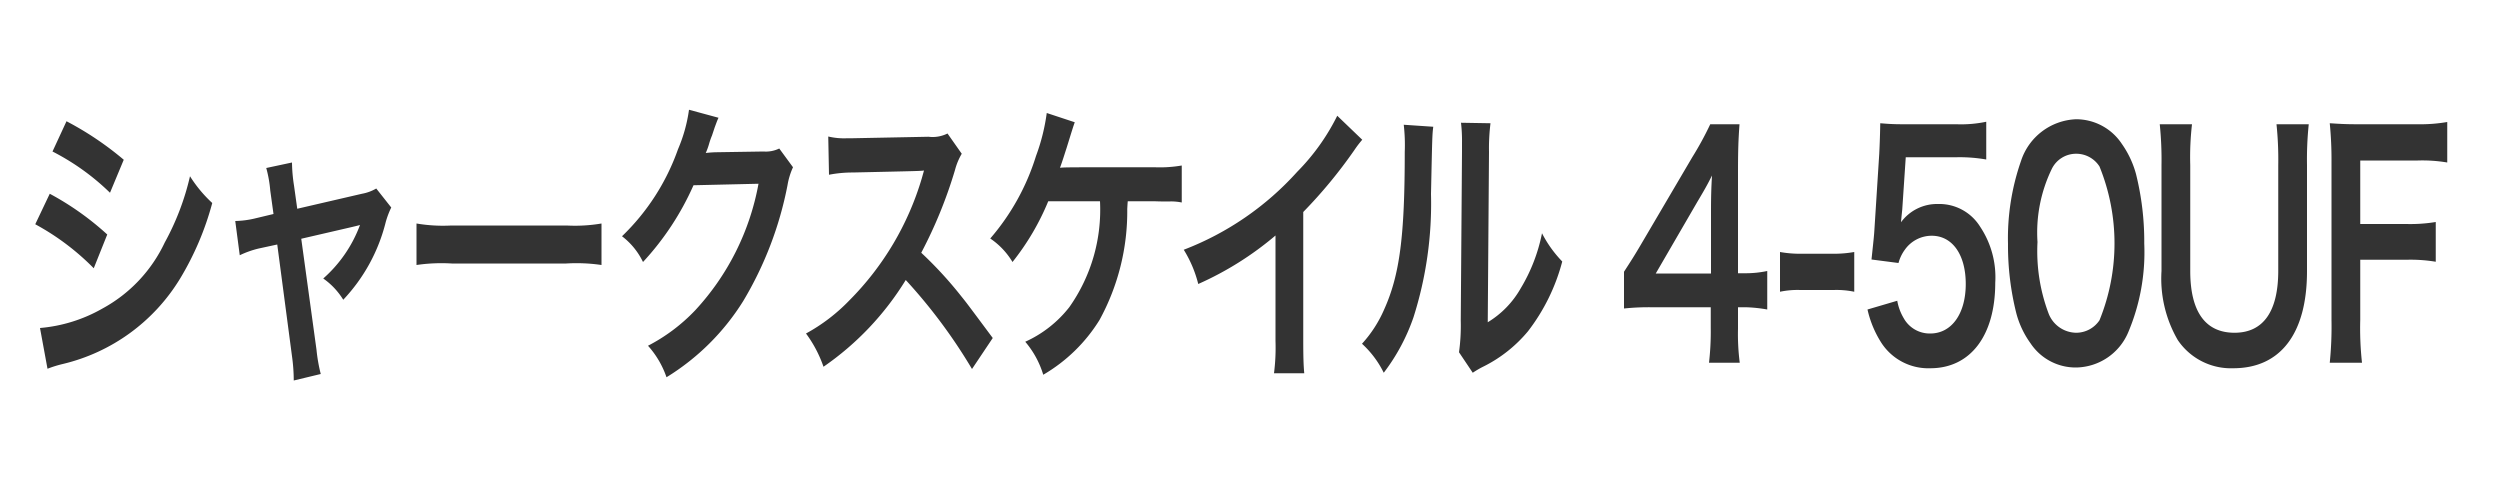 <svg xmlns="http://www.w3.org/2000/svg" width="100" height="20" viewBox="0 0 100 20">
  <defs>
    <style>
      .cls-1 {
        fill: #333;
        fill-rule: evenodd;
      }
    </style>
  </defs>
  <g id="chara_meiko_bey03_txt">
    <path id="シャークスケイル4-50UF" class="cls-1" d="M1205.1,3557.06a9.448,9.448,0,0,1,2.3,1.65l0.55-1.32a12.555,12.555,0,0,0-2.29-1.54Zm-0.69,2.91a9.907,9.907,0,0,1,2.34,1.76l0.54-1.35a11.384,11.384,0,0,0-2.3-1.63Zm0.49,5.78a4.576,4.576,0,0,1,.61-0.19,7.537,7.537,0,0,0,4.69-3.41,11.675,11.675,0,0,0,1.29-3.03,5.274,5.274,0,0,1-.89-1.07,10.283,10.283,0,0,1-1.01,2.65,5.826,5.826,0,0,1-2.49,2.64,6.066,6.066,0,0,1-2.5.78Zm9.04-6.19-0.71.17a3.713,3.713,0,0,1-.82.11l0.18,1.37a3.758,3.758,0,0,1,.76-0.27l0.74-.16,0.59,4.47a7.126,7.126,0,0,1,.07.97l1.08-.26a6.446,6.446,0,0,1-.17-0.97l-0.61-4.44,2.03-.47c0.21-.05.21-0.05,0.32-0.08a5.311,5.311,0,0,1-1.47,2.14,2.862,2.862,0,0,1,.8.85,6.962,6.962,0,0,0,1.7-3.11,3.417,3.417,0,0,1,.22-0.58l-0.6-.76a1.737,1.737,0,0,1-.57.21l-2.59.6-0.13-.93a6.3,6.3,0,0,1-.08-0.92l-1.03.22a4.824,4.824,0,0,1,.16.9Zm5.72,2.04a6.886,6.886,0,0,1,1.41-.06h4.58a6.826,6.826,0,0,1,1.41.06v-1.66a6.324,6.324,0,0,1-1.4.08h-4.6a6.324,6.324,0,0,1-1.4-.08v1.66Zm14.51-4.66a1.218,1.218,0,0,1-.63.12l-1.9.03a4.1,4.1,0,0,0-.41.03,2.728,2.728,0,0,0,.14-0.39,3.107,3.107,0,0,1,.11-0.31l0.11-.33c0.1-.27.1-0.27,0.15-0.38l-1.18-.32a6.1,6.1,0,0,1-.44,1.58,8.959,8.959,0,0,1-2.24,3.48,2.836,2.836,0,0,1,.84,1.03,11.129,11.129,0,0,0,2.02-3.07l2.6-.06a10.107,10.107,0,0,1-2.53,5.06,7.121,7.121,0,0,1-1.89,1.42,3.652,3.652,0,0,1,.74,1.26,9.421,9.421,0,0,0,3.07-3.05,14.3,14.3,0,0,0,1.77-4.63,2.816,2.816,0,0,1,.22-0.72Zm8.54,7.58c-1.05-1.41-1.05-1.41-1.26-1.67a15.625,15.625,0,0,0-1.6-1.74,18.231,18.231,0,0,0,1.35-3.31,2.542,2.542,0,0,1,.27-0.65l-0.57-.81a1.325,1.325,0,0,1-.76.13l-3.04.06h-0.21a2.723,2.723,0,0,1-.76-0.07l0.03,1.53a4.91,4.91,0,0,1,.94-0.09c2.72-.06,2.72-0.06,2.86-0.08l-0.09.32a11.568,11.568,0,0,1-2.9,4.88,7.172,7.172,0,0,1-1.73,1.32,4.939,4.939,0,0,1,.7,1.33,11.549,11.549,0,0,0,3.29-3.47,21.384,21.384,0,0,1,2.65,3.56Zm6.46-5.47c0.27,0.01.46,0.01,0.57,0.01a2.076,2.076,0,0,1,.53.04v-1.48a5.105,5.105,0,0,1-1.09.07c-3.53,0-3.53,0-3.78.02,0.11-.3.19-0.57,0.26-0.78,0.26-.84.26-0.84,0.33-1.04l-1.12-.37a7.929,7.929,0,0,1-.43,1.72,9.2,9.2,0,0,1-1.83,3.3,2.985,2.985,0,0,1,.89.94,9.99,9.99,0,0,0,1.43-2.43H1247a6.75,6.75,0,0,1-1.23,4.24,4.692,4.692,0,0,1-1.76,1.38,3.669,3.669,0,0,1,.72,1.32,6.482,6.482,0,0,0,2.25-2.19,9.039,9.039,0,0,0,1.11-4.44c0.01-.19.01-0.19,0.02-0.31h1.06Zm7.32-3.42a8.627,8.627,0,0,1-1.6,2.24,11.769,11.769,0,0,1-4.54,3.12,4.794,4.794,0,0,1,.58,1.37,12.8,12.8,0,0,0,3.09-1.94v4.22a8.068,8.068,0,0,1-.06,1.29h1.21c-0.03-.32-0.04-0.67-0.04-1.33v-5.12a19.284,19.284,0,0,0,2.04-2.47,4.234,4.234,0,0,1,.32-0.42Zm2.66,0.36a7.164,7.164,0,0,1,.04,1.09c0,3.36-.2,4.91-0.82,6.29a4.939,4.939,0,0,1-.89,1.38,3.907,3.907,0,0,1,.87,1.16,7.866,7.866,0,0,0,1.19-2.22,15.019,15.019,0,0,0,.7-4.93c0.05-2.35.05-2.35,0.09-2.69Zm2.29-.08a6.106,6.106,0,0,1,.04.79v0.36l-0.05,6.76a7.72,7.72,0,0,1-.07,1.27l0.55,0.82a4.006,4.006,0,0,1,.37-0.22,5.515,5.515,0,0,0,1.84-1.44,7.814,7.814,0,0,0,1.37-2.79,4.719,4.719,0,0,1-.81-1.13,6.826,6.826,0,0,1-.85,2.2,3.74,3.74,0,0,1-1.32,1.36l0.05-6.82a8.074,8.074,0,0,1,.06-1.14Zm12.25,5.93a4.141,4.141,0,0,1-.87.09h-0.3v-3.94c0-.91.01-1.33,0.06-2.02h-1.17a12.887,12.887,0,0,1-.72,1.32l-2.04,3.47c-0.3.51-.4,0.66-0.69,1.11v1.47a9.491,9.491,0,0,1,1.08-.05h2.39v0.83a10.857,10.857,0,0,1-.07,1.39h1.23a8.941,8.941,0,0,1-.07-1.36v-0.86h0.31a5.674,5.674,0,0,1,.86.09v-1.54Zm-2.25.1h-2.21l1.66-2.86c0.31-.52.42-0.72,0.59-1.06-0.03.49-.04,0.87-0.04,1.44v2.48Zm2.76,0.73a3.4,3.4,0,0,1,.81-0.07h1.34a3.483,3.483,0,0,1,.82.07v-1.59a4.642,4.642,0,0,1-.82.07h-1.34a4.52,4.52,0,0,1-.81-0.07v1.59Zm3.5,0.71a4.149,4.149,0,0,0,.54,1.31,2.238,2.238,0,0,0,1.97,1.04c1.61,0,2.6-1.31,2.6-3.42a3.64,3.64,0,0,0-.61-2.25,1.922,1.922,0,0,0-1.68-.9,1.79,1.79,0,0,0-1.48.73c0.02-.24.04-0.41,0.05-0.51l0.14-2.09h2.03a6.2,6.2,0,0,1,1.19.09v-1.51a4.914,4.914,0,0,1-1.2.1h-2.13c-0.45,0-.65-0.02-0.91-0.04-0.01.6-.03,1.01-0.04,1.22l-0.19,2.98c-0.02.33-.03,0.39-0.12,1.25l1.08,0.14a1.6,1.6,0,0,1,.26-0.54,1.314,1.314,0,0,1,1.07-.55c0.82,0,1.36.75,1.36,1.93s-0.56,1.98-1.42,1.98a1.189,1.189,0,0,1-1.06-.61,2.055,2.055,0,0,1-.26-0.7Zm8.34,2.32a2.3,2.3,0,0,0,2.09-1.41,8.218,8.218,0,0,0,.64-3.55,11.152,11.152,0,0,0-.33-2.78,3.84,3.84,0,0,0-.57-1.21,2.193,2.193,0,0,0-1.83-.98,2.416,2.416,0,0,0-2.2,1.67,9.384,9.384,0,0,0-.52,3.32,11.105,11.105,0,0,0,.33,2.76,3.634,3.634,0,0,0,.57,1.21A2.166,2.166,0,0,0,1286.04,3565.7Zm0-1.39a1.2,1.2,0,0,1-1.1-.78,7.064,7.064,0,0,1-.44-2.85,5.83,5.83,0,0,1,.57-2.92,1.08,1.08,0,0,1,.97-0.61,1.1,1.1,0,0,1,.94.51,8.18,8.18,0,0,1,0,6.15A1.124,1.124,0,0,1,1286.04,3564.31Zm8.02-8.34a13.726,13.726,0,0,1,.07,1.64v4.22c0,1.63-.6,2.48-1.75,2.48-1.17,0-1.77-.85-1.77-2.47v-4.23a11.46,11.46,0,0,1,.07-1.64h-1.29a13.949,13.949,0,0,1,.07,1.64v4.23a4.9,4.9,0,0,0,.65,2.76,2.566,2.566,0,0,0,2.22,1.13c1.89,0,2.95-1.39,2.95-3.88v-4.25a13.648,13.648,0,0,1,.07-1.63h-1.29Zm3.35,5.42h1.85a6.154,6.154,0,0,1,1.17.08v-1.59a6.221,6.221,0,0,1-1.17.08h-1.85v-2.54h2.3a6.006,6.006,0,0,1,1.18.08v-1.62a6.286,6.286,0,0,1-1.18.09h-2.42c-0.53,0-.75-0.02-1.1-0.04a14.782,14.782,0,0,1,.07,1.56v6.32a14.317,14.317,0,0,1-.07,1.7h1.29a12.587,12.587,0,0,1-.07-1.72v-2.4Z" transform="translate(-1203 -3551)"/>
  </g>
</svg>
